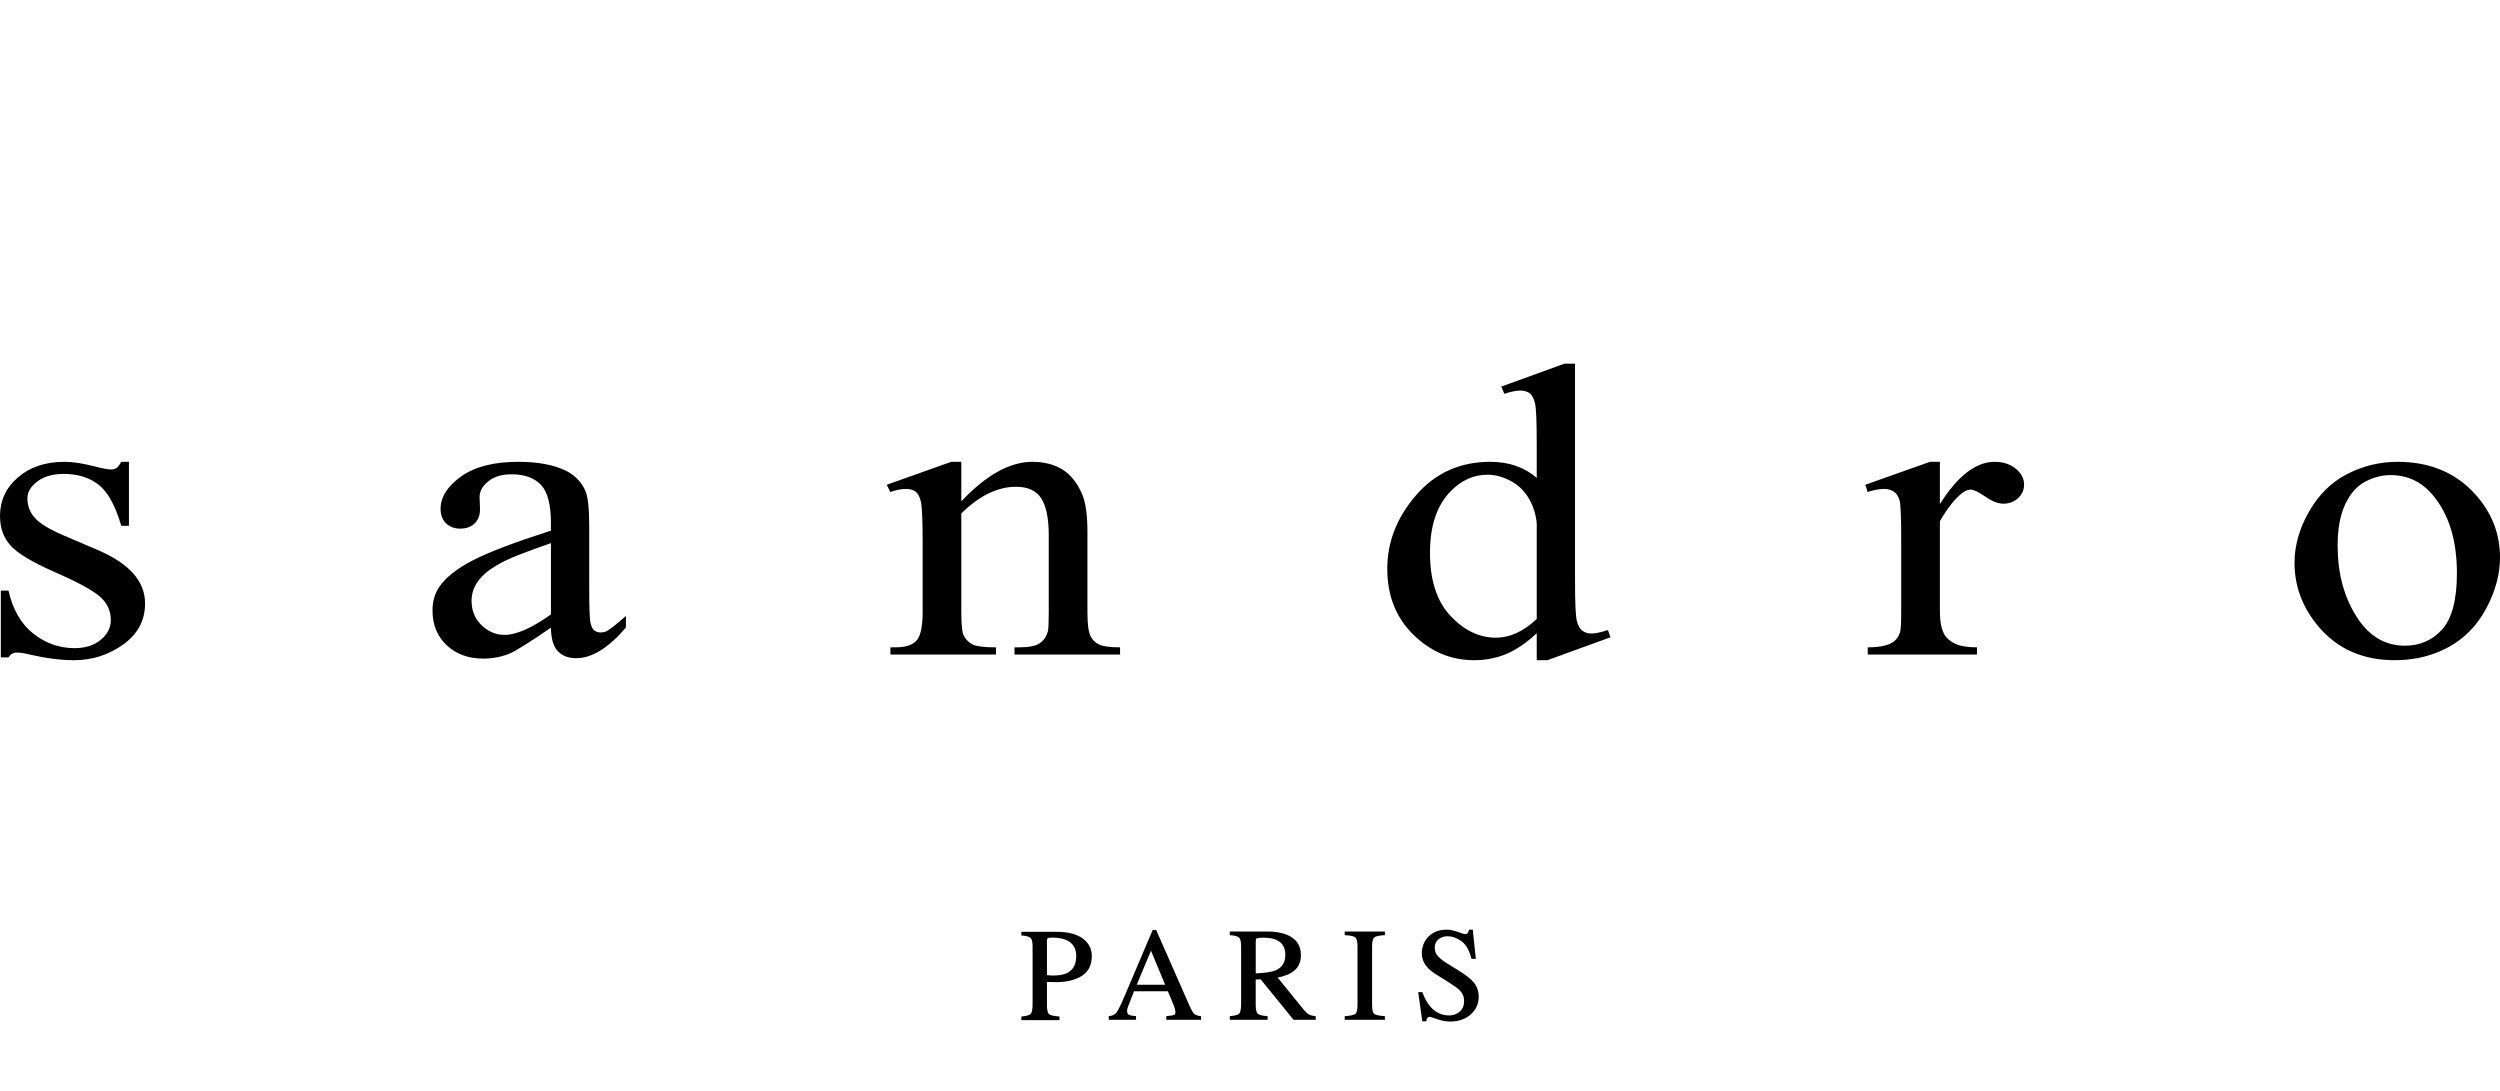 <svg width="110" height="48" viewBox="0 0 110 48" fill="none" xmlns="http://www.w3.org/2000/svg">
<path fill-rule="evenodd" clip-rule="evenodd" d="M66.277 28.775C66.714 28.591 67.159 28.288 67.616 27.862V29.049H68.086L70.861 28.04L70.749 27.721C70.443 27.824 70.198 27.875 70.015 27.875C69.865 27.875 69.734 27.832 69.622 27.749C69.511 27.665 69.429 27.517 69.377 27.305C69.327 27.093 69.301 26.506 69.301 25.544V16H68.841L66.057 17.009L66.189 17.328C66.481 17.232 66.716 17.184 66.893 17.184C67.056 17.184 67.192 17.223 67.301 17.301C67.409 17.379 67.489 17.526 67.54 17.741C67.591 17.956 67.616 18.532 67.616 19.471V21.029C67.078 20.557 66.396 20.32 65.571 20.32C64.241 20.32 63.153 20.81 62.307 21.789C61.462 22.768 61.04 23.847 61.04 25.026C61.04 26.206 61.421 27.171 62.184 27.922C62.949 28.674 63.842 29.049 64.865 29.049C65.369 29.049 65.84 28.958 66.277 28.775ZM22.433 28.753C22.064 28.904 21.673 28.978 21.258 28.978C20.61 28.978 20.077 28.784 19.658 28.394C19.239 28.004 19.03 27.491 19.03 26.856C19.03 26.454 19.132 26.106 19.337 25.812C19.616 25.405 20.101 25.021 20.793 24.661C21.484 24.302 22.634 23.864 24.241 23.348V23.023C24.241 22.2 24.094 21.636 23.798 21.329C23.503 21.023 23.072 20.869 22.508 20.869C22.08 20.869 21.74 20.971 21.489 21.175C21.231 21.378 21.101 21.612 21.101 21.876L21.121 22.397C21.121 22.672 21.041 22.885 20.881 23.035C20.719 23.185 20.508 23.26 20.247 23.26C19.994 23.26 19.787 23.182 19.625 23.026C19.465 22.87 19.385 22.657 19.385 22.388C19.385 21.872 19.685 21.399 20.285 20.967C20.883 20.536 21.724 20.32 22.809 20.32C23.64 20.32 24.321 20.443 24.854 20.689C25.255 20.875 25.551 21.165 25.742 21.561C25.865 21.819 25.926 22.346 25.926 23.143V25.939C25.926 26.725 25.944 27.206 25.977 27.383C26.012 27.559 26.068 27.678 26.147 27.738C26.226 27.798 26.316 27.828 26.42 27.828C26.529 27.828 26.625 27.806 26.707 27.764C26.851 27.685 27.129 27.465 27.54 27.102V27.61C26.774 28.511 26.044 28.961 25.348 28.961C25.013 28.961 24.747 28.859 24.549 28.657C24.351 28.454 24.248 28.108 24.241 27.619C23.282 28.273 22.679 28.651 22.433 28.753ZM5.673 23.136V20.32H5.336C5.255 20.462 5.183 20.553 5.122 20.595C5.061 20.636 4.976 20.657 4.867 20.657C4.751 20.657 4.52 20.613 4.173 20.524C3.65 20.388 3.204 20.32 2.837 20.32C2 20.32 1.318 20.548 0.791 21.004C0.263 21.459 0 22.026 0 22.703C0 23.224 0.154 23.656 0.459 23.997C0.766 24.345 1.413 24.734 2.4 25.166C3.387 25.597 4.047 25.954 4.378 26.235C4.71 26.517 4.876 26.864 4.876 27.278C4.876 27.619 4.728 27.911 4.43 28.154C4.133 28.397 3.75 28.518 3.28 28.518C2.611 28.518 2.007 28.305 1.468 27.881C0.929 27.456 0.563 26.824 0.372 25.986H0.036V28.925H0.372C0.461 28.784 0.583 28.713 0.74 28.713C0.883 28.713 1.068 28.741 1.292 28.797C2.028 28.965 2.682 29.049 3.255 29.049C4.052 29.049 4.772 28.82 5.417 28.361C6.061 27.903 6.383 27.299 6.383 26.55C6.383 25.579 5.692 24.797 4.31 24.204L2.818 23.566C2.172 23.29 1.742 23.029 1.532 22.784C1.315 22.544 1.206 22.256 1.206 21.921C1.206 21.651 1.352 21.406 1.644 21.184C1.936 20.962 2.321 20.852 2.797 20.852C3.422 20.852 3.937 21.011 4.342 21.33C4.746 21.649 5.077 22.251 5.336 23.136H5.673ZM64.864 43.251C64.733 43.084 64.51 42.906 64.183 42.705L63.674 42.391C63.487 42.276 63.347 42.165 63.259 42.059C63.172 41.957 63.129 41.838 63.129 41.695C63.129 41.536 63.184 41.416 63.296 41.327C63.408 41.239 63.542 41.194 63.694 41.194C63.894 41.194 64.091 41.264 64.298 41.409C64.5 41.552 64.649 41.809 64.742 42.171L64.747 42.191H64.936L64.805 40.929L64.803 40.905H64.638L64.633 40.926C64.62 40.983 64.6 41.029 64.575 41.059C64.553 41.087 64.511 41.1 64.448 41.1C64.437 41.1 64.385 41.091 64.138 41.004C63.947 40.937 63.788 40.905 63.652 40.905C63.325 40.905 63.058 41.006 62.861 41.204C62.661 41.402 62.56 41.654 62.56 41.953C62.56 42.178 62.646 42.388 62.814 42.576C62.907 42.675 63.029 42.773 63.176 42.866L63.67 43.174C63.953 43.35 64.139 43.483 64.224 43.569C64.357 43.704 64.421 43.859 64.421 44.043C64.421 44.242 64.356 44.399 64.228 44.511C64.098 44.623 63.942 44.68 63.767 44.68C63.434 44.68 63.153 44.547 62.93 44.285C62.799 44.132 62.685 43.926 62.59 43.67L62.584 43.653H62.402L62.577 44.917L62.581 44.94H62.755L62.759 44.917C62.765 44.874 62.779 44.833 62.801 44.794C62.82 44.761 62.858 44.745 62.916 44.745C62.928 44.745 62.983 44.755 63.243 44.845C63.441 44.914 63.633 44.949 63.813 44.949C64.175 44.949 64.477 44.843 64.71 44.636C64.944 44.429 65.063 44.166 65.063 43.855C65.063 43.625 64.996 43.421 64.864 43.251ZM47.637 41.291C47.373 41.098 46.989 41 46.495 41H44.939V41.159L44.964 41.161C45.212 41.181 45.311 41.234 45.35 41.274C45.406 41.333 45.434 41.461 45.434 41.654V44.163C45.434 44.394 45.408 44.542 45.359 44.603C45.308 44.664 45.175 44.704 44.963 44.724L44.939 44.726V44.885H46.615V44.725L46.59 44.724C46.364 44.708 46.218 44.673 46.157 44.621C46.115 44.586 46.065 44.49 46.065 44.23V43.206C46.095 43.206 46.132 43.207 46.175 43.208L46.306 43.211C46.381 43.213 46.444 43.214 46.495 43.214C46.931 43.214 47.301 43.123 47.593 42.944C47.889 42.763 48.039 42.467 48.039 42.065C48.039 41.746 47.904 41.486 47.637 41.291ZM46.097 41.284C46.086 41.294 46.065 41.326 46.065 41.42V42.906C46.156 42.914 46.215 42.919 46.244 42.921L46.287 42.922C46.304 42.923 46.32 42.923 46.336 42.923C46.597 42.923 46.804 42.886 46.953 42.812C47.219 42.681 47.355 42.429 47.355 42.065C47.355 41.724 47.206 41.487 46.912 41.361C46.753 41.29 46.547 41.255 46.299 41.255C46.148 41.255 46.107 41.275 46.097 41.284ZM59.167 41.147L59.193 41.148C59.477 41.161 59.59 41.21 59.634 41.249C59.698 41.305 59.73 41.437 59.73 41.641V44.217C59.73 44.431 59.698 44.563 59.636 44.611C59.572 44.66 59.422 44.694 59.192 44.71L59.167 44.712V44.872H60.936V44.712L60.911 44.71C60.68 44.694 60.531 44.66 60.466 44.611C60.404 44.563 60.372 44.431 60.372 44.217V41.641C60.372 41.437 60.404 41.305 60.468 41.249C60.512 41.21 60.626 41.161 60.91 41.148L60.936 41.147V40.986H59.167V41.147ZM52.322 44.215C52.438 44.48 52.508 44.576 52.546 44.611C52.6 44.658 52.693 44.692 52.822 44.709L52.845 44.712V44.87H51.317V44.711L51.342 44.708C51.544 44.691 51.627 44.67 51.661 44.656C51.7 44.639 51.719 44.594 51.719 44.521C51.719 44.497 51.71 44.451 51.691 44.38C51.671 44.305 51.645 44.23 51.613 44.158L51.388 43.617H49.896C49.741 44.007 49.66 44.216 49.633 44.293C49.605 44.37 49.591 44.434 49.591 44.483C49.591 44.571 49.624 44.627 49.694 44.661C49.74 44.681 49.83 44.698 49.961 44.708L49.986 44.711V44.87H48.784V44.711L48.808 44.709C48.951 44.693 49.054 44.641 49.125 44.551C49.197 44.459 49.321 44.205 49.505 43.775L50.719 40.916H50.87L50.877 40.932L52.322 44.215ZM51.267 43.329H50.016L50.643 41.83L51.267 43.329ZM57.381 44.446C57.453 44.533 57.524 44.596 57.594 44.636C57.662 44.674 57.754 44.699 57.867 44.71L57.891 44.712V44.872H56.917L56.909 44.862L55.467 43.089L55.251 43.1V44.216C55.251 44.422 55.281 44.552 55.34 44.603C55.4 44.657 55.538 44.693 55.75 44.71L55.775 44.712V44.872H54.111V44.712L54.135 44.71C54.401 44.686 54.498 44.632 54.532 44.591C54.567 44.549 54.609 44.438 54.609 44.149V41.641C54.609 41.398 54.563 41.299 54.524 41.26C54.468 41.201 54.337 41.164 54.136 41.148L54.111 41.146V40.986H55.743C56.079 40.986 56.363 41.029 56.587 41.115C57.02 41.279 57.24 41.585 57.24 42.024C57.24 42.319 57.141 42.55 56.947 42.708C56.768 42.857 56.522 42.959 56.215 43.011L57.381 44.446ZM55.252 41.431C55.252 41.356 55.266 41.306 55.295 41.289C55.317 41.275 55.384 41.258 55.581 41.258C55.821 41.258 56.015 41.291 56.157 41.354C56.424 41.473 56.554 41.689 56.554 42.015C56.554 42.355 56.409 42.58 56.11 42.702C55.938 42.77 55.65 42.813 55.252 42.829V41.431ZM22.251 24.662C22.551 24.512 23.214 24.257 24.241 23.898V27.035C23.398 27.635 22.717 27.935 22.199 27.935C21.818 27.935 21.482 27.793 21.188 27.508C20.895 27.223 20.749 26.865 20.749 26.433C20.749 26.091 20.865 25.777 21.097 25.489C21.328 25.201 21.712 24.926 22.251 24.662ZM42.298 22.058C43.393 20.899 44.437 20.32 45.429 20.32C45.939 20.32 46.378 20.433 46.746 20.658C47.113 20.883 47.405 21.253 47.623 21.769C47.773 22.129 47.847 22.681 47.847 23.424V26.942C47.847 27.465 47.894 27.819 47.991 28.005C48.066 28.155 48.187 28.272 48.355 28.356C48.522 28.441 48.831 28.483 49.283 28.483V28.801H44.638V28.483H44.832C45.266 28.483 45.57 28.424 45.742 28.307C45.915 28.19 46.036 28.017 46.104 27.789C46.132 27.699 46.145 27.417 46.145 26.942V23.563C46.145 22.812 46.035 22.267 45.815 21.927C45.595 21.588 45.224 21.418 44.704 21.418C43.898 21.418 43.096 21.808 42.298 22.589V26.942C42.298 27.501 42.335 27.846 42.411 27.978C42.506 28.153 42.637 28.28 42.804 28.361C42.972 28.442 43.311 28.483 43.823 28.483V28.801H39.178V28.483H39.382C39.858 28.483 40.179 28.376 40.346 28.163C40.513 27.95 40.596 27.543 40.596 26.942V23.879C40.596 22.89 40.57 22.287 40.519 22.071C40.468 21.855 40.389 21.708 40.284 21.63C40.178 21.552 40.035 21.513 39.858 21.513C39.666 21.513 39.438 21.558 39.171 21.648L39.018 21.329L41.856 20.32H42.298V22.058ZM67.616 27.234V23.019C67.575 22.608 67.454 22.235 67.25 21.9C67.045 21.565 66.774 21.313 66.437 21.143C66.1 20.972 65.772 20.887 65.452 20.887C64.852 20.887 64.318 21.123 63.848 21.595C63.228 22.216 62.919 23.125 62.919 24.32C62.919 25.527 63.218 26.452 63.816 27.094C64.416 27.736 65.084 28.058 65.82 28.058C66.438 28.058 67.038 27.783 67.616 27.234ZM85.355 22.18V20.32H84.922L82.074 21.329L82.177 21.648C82.443 21.558 82.683 21.513 82.895 21.513C83.072 21.513 83.22 21.555 83.339 21.639C83.46 21.724 83.541 21.857 83.586 22.04C83.63 22.223 83.653 22.794 83.653 23.755V26.942C83.653 27.426 83.635 27.718 83.601 27.821C83.533 28.032 83.414 28.186 83.243 28.283C83.012 28.416 82.658 28.483 82.181 28.483V28.801H86.986V28.483C86.564 28.483 86.241 28.428 86.017 28.319C85.793 28.209 85.637 28.073 85.548 27.91C85.418 27.676 85.355 27.329 85.355 26.871V22.934C85.68 22.372 85.996 21.967 86.301 21.722C86.444 21.602 86.576 21.542 86.698 21.542C86.841 21.542 87.059 21.645 87.355 21.852C87.65 22.059 87.918 22.162 88.157 22.162C88.404 22.162 88.615 22.081 88.794 21.918C88.971 21.756 89.06 21.557 89.06 21.322C89.06 21.057 88.938 20.824 88.692 20.622C88.447 20.421 88.137 20.32 87.763 20.32C86.94 20.32 86.137 20.94 85.355 22.18ZM105.49 20.32C106.909 20.32 108.047 20.794 108.905 21.741C109.636 22.55 110 23.479 110 24.527C110 25.264 109.799 26.011 109.397 26.766C108.994 27.521 108.44 28.09 107.735 28.474C107.029 28.857 106.243 29.049 105.377 29.049C103.966 29.049 102.845 28.555 102.012 27.566C101.31 26.733 100.959 25.798 100.959 24.761C100.959 24.006 101.172 23.255 101.598 22.509C102.024 21.763 102.585 21.212 103.281 20.855C103.976 20.498 104.713 20.32 105.49 20.32ZM104.08 21.187C104.446 20.998 104.81 20.904 105.172 20.904C105.923 20.904 106.542 21.191 107.027 21.767C107.745 22.606 108.104 23.757 108.104 25.219C108.104 26.388 107.887 27.212 107.458 27.692C107.027 28.171 106.481 28.411 105.817 28.411C104.929 28.411 104.213 27.977 103.671 27.107C103.127 26.239 102.856 25.204 102.856 24.005C102.856 23.262 102.968 22.654 103.193 22.18C103.42 21.707 103.714 21.375 104.08 21.187Z" fill="black"/>
</svg>
